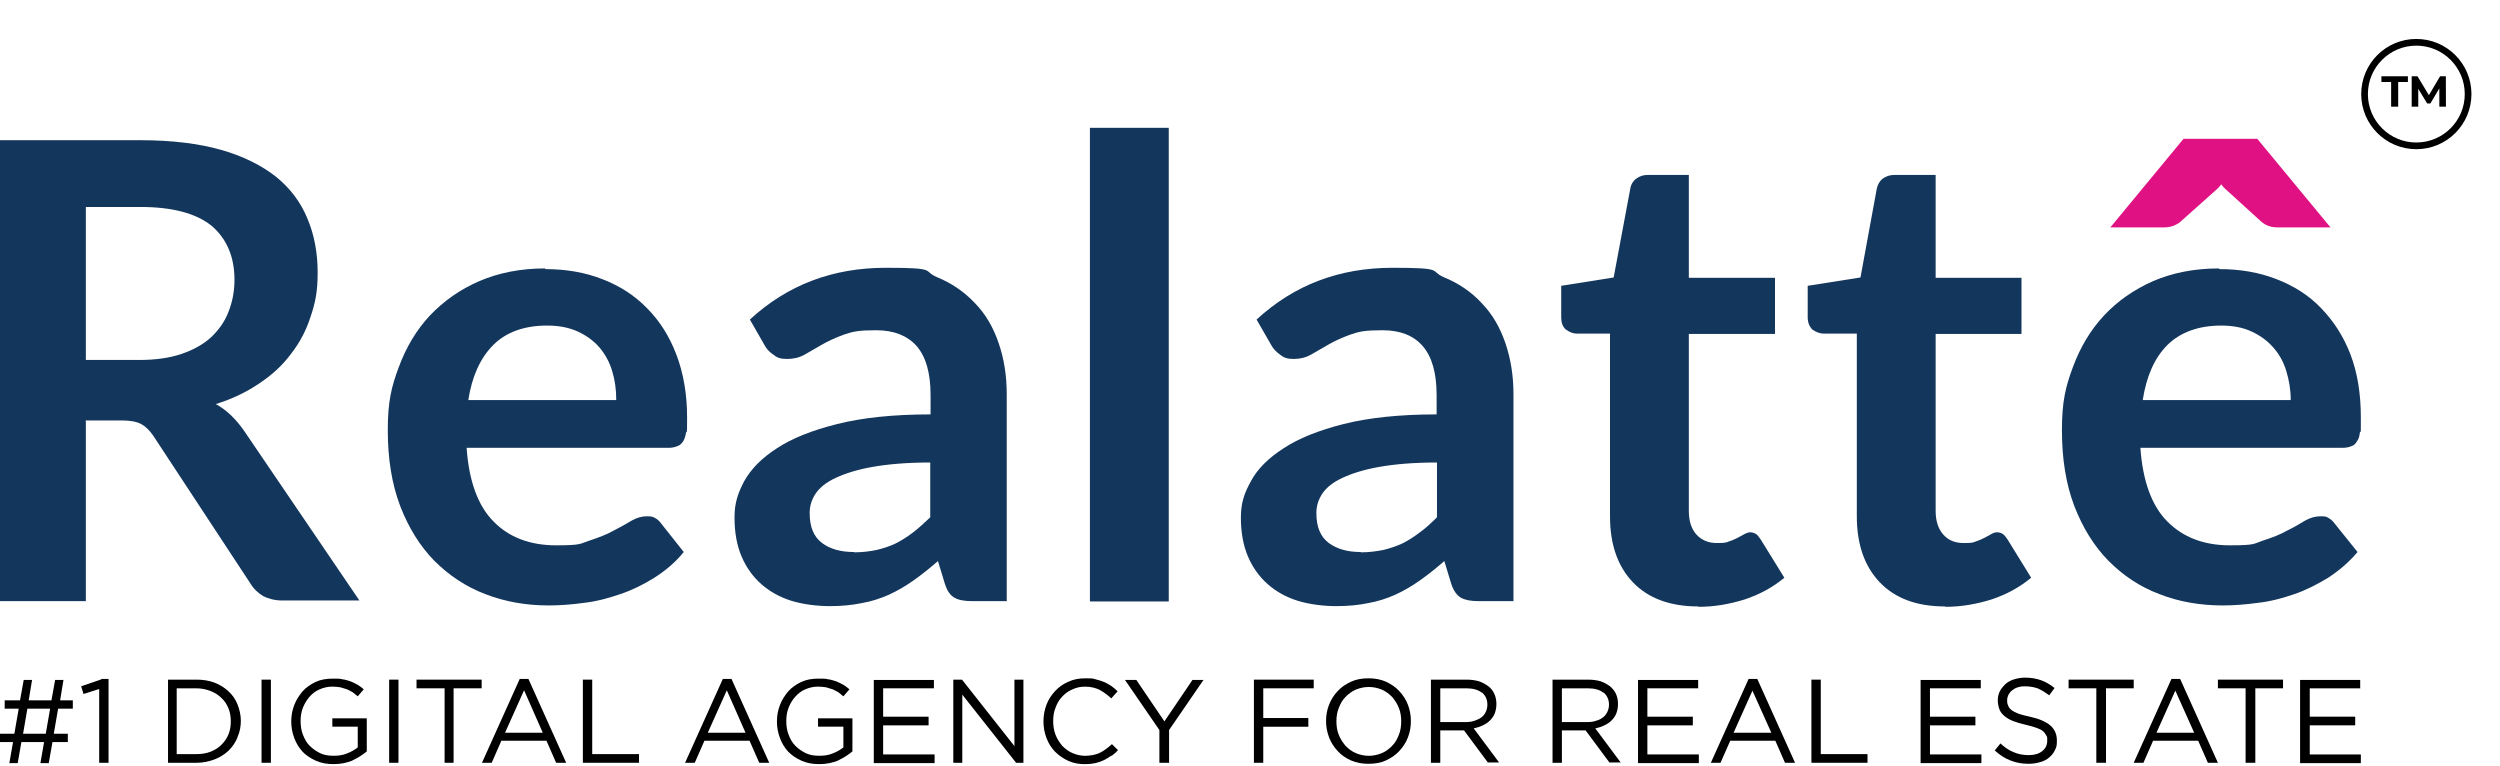 <svg width="62" height="19" viewBox="0 0 62 19" fill="none" xmlns="http://www.w3.org/2000/svg">
<path fill-rule="evenodd" clip-rule="evenodd" d="M2.129 10.443V14.908H-3.05176e-05V3.477H3.479C4.258 3.477 4.929 3.559 5.484 3.717C6.039 3.874 6.494 4.106 6.851 4.388C7.207 4.678 7.464 5.026 7.629 5.432C7.795 5.829 7.878 6.276 7.878 6.757C7.878 7.237 7.82 7.502 7.704 7.85C7.596 8.19 7.43 8.505 7.215 8.778C7.008 9.06 6.735 9.308 6.42 9.515C6.113 9.723 5.757 9.896 5.351 10.021C5.625 10.17 5.848 10.393 6.047 10.675L8.913 14.892H7C6.817 14.892 6.66 14.85 6.528 14.784C6.403 14.709 6.287 14.602 6.204 14.461L3.802 10.808C3.711 10.675 3.612 10.576 3.504 10.518C3.396 10.46 3.239 10.427 3.024 10.427H2.121L2.129 10.443ZM2.129 8.927H3.454C3.852 8.927 4.208 8.878 4.498 8.778C4.796 8.679 5.045 8.538 5.235 8.364C5.426 8.182 5.575 7.975 5.666 7.734C5.765 7.486 5.815 7.221 5.815 6.939C5.815 6.359 5.616 5.912 5.244 5.597C4.863 5.291 4.274 5.133 3.487 5.133H2.129V8.936V8.927Z" fill="#13365D"/>
<path fill-rule="evenodd" clip-rule="evenodd" d="M13.527 6.674C14.041 6.674 14.513 6.757 14.935 6.922C15.366 7.088 15.731 7.32 16.046 7.643C16.36 7.958 16.601 8.339 16.774 8.794C16.948 9.25 17.04 9.772 17.04 10.352C17.04 10.932 17.031 10.625 17.015 10.725C16.998 10.824 16.973 10.899 16.94 10.948C16.899 11.006 16.857 11.048 16.799 11.064C16.741 11.089 16.667 11.106 16.584 11.106H11.572C11.63 11.934 11.854 12.547 12.243 12.936C12.624 13.326 13.146 13.524 13.792 13.524C14.438 13.524 14.38 13.483 14.613 13.409C14.836 13.334 15.043 13.259 15.217 13.16C15.383 13.077 15.54 12.986 15.665 12.911C15.797 12.837 15.921 12.804 16.037 12.804C16.153 12.804 16.186 12.812 16.244 12.845C16.302 12.878 16.352 12.92 16.393 12.978L16.957 13.69C16.75 13.947 16.501 14.154 16.228 14.328C15.963 14.494 15.681 14.634 15.383 14.734C15.093 14.833 14.795 14.916 14.496 14.949C14.19 14.991 13.9 15.015 13.61 15.015C13.047 15.015 12.525 14.924 12.036 14.734C11.556 14.552 11.133 14.27 10.769 13.905C10.413 13.541 10.131 13.085 9.924 12.547C9.717 12 9.617 11.379 9.617 10.667C9.617 9.954 9.708 9.59 9.891 9.101C10.073 8.612 10.322 8.19 10.661 7.825C11.001 7.469 11.407 7.179 11.887 6.972C12.368 6.765 12.914 6.657 13.519 6.657L13.527 6.674ZM13.569 8.074C12.997 8.074 12.55 8.239 12.235 8.554C11.912 8.877 11.705 9.333 11.614 9.921H15.283C15.283 9.664 15.25 9.424 15.184 9.209C15.118 8.985 15.01 8.786 14.869 8.62C14.728 8.455 14.546 8.322 14.331 8.223C14.115 8.123 13.859 8.074 13.569 8.074Z" fill="#13365D"/>
<path fill-rule="evenodd" clip-rule="evenodd" d="M24.984 14.908H24.106C23.923 14.908 23.774 14.883 23.675 14.825C23.567 14.767 23.493 14.659 23.435 14.485L23.261 13.914C23.054 14.096 22.855 14.253 22.656 14.394C22.457 14.535 22.258 14.651 22.043 14.75C21.836 14.841 21.612 14.916 21.372 14.957C21.132 15.007 20.875 15.032 20.577 15.032C20.279 15.032 19.922 14.991 19.624 14.899C19.334 14.808 19.086 14.668 18.879 14.485C18.672 14.303 18.506 14.071 18.39 13.798C18.274 13.524 18.216 13.201 18.216 12.837C18.216 12.472 18.299 12.232 18.456 11.934C18.622 11.636 18.887 11.362 19.26 11.122C19.632 10.874 20.129 10.675 20.759 10.517C21.38 10.36 22.151 10.277 23.078 10.277V9.797C23.078 9.25 22.962 8.844 22.73 8.579C22.499 8.322 22.167 8.19 21.728 8.19C21.289 8.19 21.148 8.223 20.933 8.297C20.726 8.372 20.544 8.455 20.386 8.546C20.229 8.637 20.088 8.72 19.956 8.794C19.823 8.869 19.682 8.902 19.516 8.902C19.351 8.902 19.268 8.869 19.177 8.794C19.077 8.728 19.003 8.645 18.953 8.546L18.597 7.925C19.533 7.063 20.651 6.641 21.968 6.641C23.285 6.641 22.863 6.715 23.236 6.873C23.6 7.022 23.915 7.237 24.18 7.519C24.445 7.792 24.636 8.123 24.768 8.513C24.901 8.902 24.967 9.316 24.967 9.78V14.899L24.984 14.908ZM21.181 13.698C21.38 13.698 21.571 13.674 21.736 13.64C21.902 13.599 22.068 13.549 22.217 13.475C22.366 13.4 22.507 13.309 22.648 13.201C22.78 13.102 22.921 12.969 23.07 12.829V11.47C22.499 11.47 22.026 11.511 21.645 11.578C21.264 11.644 20.958 11.743 20.726 11.851C20.494 11.959 20.328 12.091 20.229 12.24C20.129 12.389 20.08 12.547 20.08 12.721C20.08 13.069 20.179 13.309 20.386 13.466C20.585 13.616 20.85 13.69 21.181 13.69V13.698Z" fill="#13365D"/>
<path d="M28.985 3.17H27.03V14.916H28.985V3.17Z" fill="#13365D"/>
<path fill-rule="evenodd" clip-rule="evenodd" d="M37.542 14.908H36.664C36.481 14.908 36.341 14.883 36.233 14.825C36.134 14.767 36.051 14.659 35.993 14.485L35.819 13.914C35.612 14.096 35.413 14.253 35.214 14.394C35.015 14.535 34.816 14.651 34.601 14.75C34.394 14.841 34.17 14.916 33.93 14.957C33.69 15.007 33.433 15.032 33.135 15.032C32.837 15.032 32.48 14.991 32.182 14.899C31.892 14.808 31.644 14.668 31.437 14.485C31.23 14.303 31.064 14.071 30.948 13.798C30.832 13.524 30.774 13.201 30.774 12.837C30.774 12.472 30.857 12.232 31.023 11.934C31.18 11.636 31.453 11.362 31.826 11.122C32.199 10.874 32.696 10.675 33.317 10.517C33.938 10.36 34.709 10.277 35.628 10.277V9.797C35.628 9.25 35.512 8.844 35.28 8.579C35.057 8.322 34.725 8.19 34.286 8.19C33.847 8.19 33.706 8.223 33.491 8.297C33.284 8.372 33.102 8.455 32.944 8.546C32.787 8.637 32.646 8.72 32.514 8.794C32.381 8.869 32.24 8.902 32.083 8.902C31.925 8.902 31.834 8.869 31.743 8.794C31.652 8.728 31.569 8.645 31.52 8.546L31.163 7.925C32.099 7.063 33.218 6.641 34.535 6.641C35.852 6.641 35.438 6.715 35.802 6.873C36.167 7.022 36.49 7.237 36.747 7.519C37.012 7.792 37.202 8.123 37.335 8.513C37.467 8.902 37.534 9.316 37.534 9.78V14.899L37.542 14.908ZM33.748 13.698C33.947 13.698 34.129 13.674 34.303 13.64C34.469 13.599 34.626 13.549 34.783 13.475C34.932 13.4 35.073 13.309 35.214 13.201C35.355 13.102 35.496 12.969 35.637 12.829V11.47C35.065 11.47 34.593 11.511 34.212 11.578C33.831 11.644 33.524 11.743 33.292 11.851C33.06 11.959 32.895 12.091 32.795 12.24C32.696 12.389 32.646 12.547 32.646 12.721C32.646 13.069 32.746 13.309 32.953 13.466C33.16 13.616 33.417 13.69 33.748 13.69V13.698Z" fill="#13365D"/>
<path fill-rule="evenodd" clip-rule="evenodd" d="M42.123 15.04C41.427 15.04 40.88 14.842 40.499 14.444C40.118 14.046 39.928 13.5 39.928 12.804V8.273H39.108C39 8.273 38.917 8.231 38.834 8.173C38.751 8.099 38.718 7.999 38.718 7.867V7.088L40.019 6.881L40.433 4.669C40.449 4.57 40.507 4.479 40.582 4.429C40.657 4.371 40.748 4.338 40.872 4.338H41.883V6.889H44.02V8.281H41.883V12.671C41.883 12.928 41.949 13.119 42.073 13.259C42.206 13.4 42.371 13.467 42.578 13.467C42.785 13.467 42.802 13.458 42.885 13.425C42.968 13.4 43.034 13.367 43.1 13.334C43.158 13.301 43.216 13.268 43.266 13.243C43.316 13.218 43.357 13.201 43.407 13.201C43.456 13.201 43.506 13.218 43.548 13.243C43.589 13.268 43.622 13.318 43.663 13.375L44.252 14.328C43.962 14.568 43.639 14.742 43.266 14.867C42.893 14.982 42.52 15.049 42.123 15.049V15.04Z" fill="#13365D"/>
<path fill-rule="evenodd" clip-rule="evenodd" d="M48.244 15.04C47.54 15.04 47.002 14.842 46.621 14.444C46.24 14.046 46.049 13.5 46.049 12.804V8.273H45.229C45.121 8.273 45.03 8.231 44.947 8.173C44.873 8.099 44.831 7.999 44.831 7.867V7.088L46.14 6.881L46.546 4.669C46.571 4.57 46.621 4.479 46.695 4.429C46.77 4.371 46.869 4.338 46.985 4.338H48.004V6.889H50.133V8.281H48.004V12.671C48.004 12.928 48.071 13.119 48.195 13.259C48.319 13.4 48.485 13.467 48.7 13.467C48.915 13.467 48.924 13.458 49.007 13.425C49.089 13.4 49.156 13.367 49.222 13.334C49.28 13.301 49.338 13.268 49.388 13.243C49.429 13.218 49.479 13.201 49.528 13.201C49.578 13.201 49.636 13.218 49.669 13.243C49.711 13.268 49.744 13.318 49.785 13.375L50.373 14.328C50.083 14.568 49.76 14.742 49.388 14.867C49.015 14.982 48.642 15.049 48.244 15.049V15.04Z" fill="#13365D"/>
<path fill-rule="evenodd" clip-rule="evenodd" d="M55.045 6.674C55.559 6.674 56.031 6.757 56.454 6.922C56.884 7.088 57.257 7.32 57.564 7.643C57.87 7.958 58.119 8.339 58.293 8.794C58.467 9.25 58.549 9.772 58.549 10.352C58.549 10.932 58.549 10.625 58.525 10.725C58.516 10.824 58.491 10.899 58.45 10.948C58.417 11.006 58.376 11.048 58.318 11.064C58.26 11.089 58.185 11.106 58.094 11.106H53.082C53.14 11.934 53.364 12.547 53.753 12.936C54.142 13.326 54.656 13.524 55.302 13.524C55.948 13.524 55.89 13.483 56.114 13.409C56.346 13.334 56.545 13.259 56.719 13.16C56.893 13.077 57.042 12.986 57.166 12.911C57.299 12.837 57.423 12.804 57.547 12.804C57.671 12.804 57.696 12.812 57.746 12.845C57.804 12.878 57.854 12.92 57.895 12.978L58.467 13.69C58.251 13.947 58.003 14.154 57.738 14.328C57.464 14.494 57.191 14.634 56.901 14.734C56.611 14.833 56.313 14.916 56.006 14.949C55.7 14.991 55.41 15.015 55.128 15.015C54.565 15.015 54.035 14.924 53.554 14.734C53.066 14.552 52.651 14.27 52.287 13.905C51.931 13.541 51.649 13.085 51.442 12.547C51.235 12 51.136 11.379 51.136 10.667C51.136 9.954 51.227 9.59 51.409 9.101C51.591 8.612 51.84 8.19 52.179 7.825C52.511 7.469 52.925 7.179 53.397 6.972C53.877 6.765 54.424 6.657 55.029 6.657L55.045 6.674ZM55.087 8.074C54.523 8.074 54.076 8.239 53.753 8.554C53.43 8.877 53.231 9.333 53.14 9.921H56.81C56.81 9.664 56.768 9.424 56.702 9.209C56.636 8.985 56.528 8.786 56.379 8.62C56.238 8.455 56.056 8.322 55.841 8.223C55.633 8.123 55.377 8.074 55.078 8.074H55.087Z" fill="#13365D"/>
<path fill-rule="evenodd" clip-rule="evenodd" d="M57.787 5.639H56.478C56.313 5.639 56.188 5.589 56.081 5.498L55.252 4.744C55.228 4.719 55.194 4.694 55.17 4.669C55.145 4.644 55.112 4.611 55.087 4.57C55.062 4.611 55.029 4.636 55.004 4.669C54.979 4.694 54.946 4.719 54.921 4.744L54.076 5.498C54.035 5.539 53.977 5.564 53.91 5.597C53.836 5.622 53.761 5.639 53.687 5.639H52.337L54.151 3.443H55.981L57.796 5.639H57.787Z" fill="#DF1183"/>
<path d="M1.441 17.575L1.334 18.197H1.682V18.404H1.301L1.209 18.925H1.002L1.093 18.404H0.53L0.439 18.925H0.232L0.323 18.404H-3.05176e-05V18.197H0.356L0.464 17.575H0.116V17.368H0.497L0.588 16.863H0.795L0.712 17.368H1.276L1.367 16.863H1.574L1.491 17.368H1.806V17.575H1.45H1.441ZM0.679 17.575L0.572 18.197H1.135L1.243 17.575H0.679Z" fill="black"/>
<path d="M2.518 16.838H2.692V18.917H2.46V17.086L2.071 17.211L2.013 17.02L2.518 16.846V16.838Z" fill="black"/>
<path d="M5.89 18.288C5.84 18.412 5.765 18.52 5.666 18.619C5.567 18.71 5.451 18.785 5.318 18.834C5.186 18.884 5.036 18.917 4.879 18.917H4.167V16.855H4.879C5.036 16.855 5.186 16.879 5.318 16.929C5.451 16.979 5.567 17.053 5.666 17.144C5.765 17.235 5.84 17.343 5.89 17.468C5.939 17.592 5.973 17.733 5.973 17.873C5.973 18.014 5.948 18.155 5.89 18.279V18.288ZM5.666 17.567C5.625 17.468 5.567 17.376 5.492 17.31C5.418 17.235 5.326 17.178 5.219 17.136C5.111 17.095 4.995 17.07 4.863 17.07H4.382V18.702H4.863C4.995 18.702 5.111 18.685 5.219 18.644C5.326 18.602 5.418 18.544 5.492 18.47C5.567 18.395 5.625 18.312 5.666 18.213C5.707 18.114 5.724 18.006 5.724 17.89C5.724 17.774 5.707 17.666 5.666 17.567Z" fill="black"/>
<path d="M6.718 16.855V18.917H6.486V16.855H6.718Z" fill="black"/>
<path d="M8.748 18.859C8.607 18.917 8.449 18.95 8.275 18.95C8.101 18.95 7.969 18.925 7.836 18.867C7.704 18.809 7.596 18.735 7.505 18.644C7.414 18.544 7.348 18.437 7.298 18.304C7.248 18.172 7.223 18.039 7.223 17.89C7.223 17.741 7.248 17.616 7.298 17.484C7.348 17.352 7.422 17.244 7.505 17.144C7.596 17.045 7.704 16.97 7.828 16.912C7.952 16.854 8.093 16.83 8.251 16.83C8.408 16.83 8.416 16.83 8.491 16.846C8.565 16.854 8.632 16.879 8.69 16.896C8.748 16.921 8.806 16.946 8.864 16.979C8.922 17.012 8.971 17.053 9.021 17.095L8.872 17.269C8.83 17.235 8.789 17.202 8.748 17.169C8.706 17.144 8.656 17.119 8.607 17.095C8.557 17.078 8.499 17.061 8.441 17.045C8.383 17.037 8.317 17.028 8.242 17.028C8.126 17.028 8.027 17.053 7.928 17.095C7.828 17.136 7.745 17.202 7.679 17.277C7.613 17.352 7.555 17.443 7.513 17.55C7.472 17.65 7.455 17.766 7.455 17.882C7.455 17.998 7.472 18.122 7.513 18.221C7.555 18.329 7.604 18.42 7.679 18.495C7.754 18.569 7.836 18.627 7.936 18.677C8.035 18.727 8.151 18.743 8.275 18.743C8.4 18.743 8.507 18.727 8.607 18.685C8.714 18.644 8.797 18.594 8.872 18.536V18.022H8.242V17.815H9.096V18.635C8.996 18.718 8.88 18.793 8.739 18.859H8.748Z" fill="black"/>
<path d="M9.882 16.855V18.917H9.651V16.855H9.882Z" fill="black"/>
<path d="M11.258 18.917H11.026V17.07H10.33V16.855H11.945V17.07H11.249V18.917H11.258Z" fill="black"/>
<path d="M14.041 18.917H13.792L13.552 18.37H12.434L12.194 18.917H11.953L12.889 16.838H13.105L14.041 18.917ZM12.997 17.119L12.525 18.172H13.461L12.997 17.119Z" fill="black"/>
<path d="M14.455 16.855H14.687V18.702H15.847V18.917H14.455V16.855Z" fill="black"/>
<path d="M19.077 18.917H18.829L18.589 18.37H17.47L17.23 18.917H16.99L17.926 16.838H18.141L19.077 18.917ZM18.025 17.119L17.553 18.172H18.489L18.025 17.119Z" fill="black"/>
<path d="M20.792 18.859C20.651 18.917 20.494 18.95 20.32 18.95C20.146 18.95 20.014 18.925 19.881 18.867C19.748 18.809 19.641 18.735 19.55 18.644C19.458 18.544 19.392 18.437 19.343 18.304C19.293 18.172 19.268 18.039 19.268 17.89C19.268 17.741 19.293 17.616 19.343 17.484C19.392 17.352 19.467 17.244 19.55 17.144C19.641 17.045 19.748 16.97 19.873 16.912C19.997 16.854 20.138 16.83 20.295 16.83C20.453 16.83 20.461 16.83 20.535 16.846C20.61 16.854 20.676 16.879 20.734 16.896C20.792 16.921 20.85 16.946 20.908 16.979C20.966 17.012 21.016 17.053 21.066 17.095L20.916 17.269C20.875 17.235 20.834 17.202 20.792 17.169C20.751 17.144 20.701 17.119 20.651 17.095C20.602 17.078 20.544 17.061 20.486 17.045C20.428 17.037 20.361 17.028 20.287 17.028C20.171 17.028 20.071 17.053 19.972 17.095C19.873 17.136 19.79 17.202 19.724 17.277C19.657 17.352 19.599 17.443 19.558 17.55C19.516 17.65 19.5 17.766 19.5 17.882C19.5 17.998 19.516 18.122 19.558 18.221C19.599 18.329 19.649 18.42 19.724 18.495C19.798 18.569 19.881 18.627 19.98 18.677C20.08 18.727 20.196 18.743 20.32 18.743C20.444 18.743 20.552 18.727 20.651 18.685C20.759 18.644 20.842 18.594 20.916 18.536V18.022H20.287V17.815H21.14V18.635C21.041 18.718 20.925 18.793 20.784 18.859H20.792Z" fill="black"/>
<path d="M23.161 17.07H21.902V17.774H23.029V17.989H21.902V18.71H23.178V18.925H21.67V16.863H23.161V17.078V17.07Z" fill="black"/>
<path d="M25.158 16.855H25.381V18.917H25.199L23.865 17.227V18.917H23.642V16.855H23.857L25.158 18.503V16.855Z" fill="black"/>
<path d="M27.568 18.735C27.51 18.777 27.444 18.818 27.378 18.851C27.311 18.884 27.237 18.909 27.162 18.926C27.088 18.942 26.997 18.951 26.905 18.951C26.756 18.951 26.616 18.926 26.491 18.868C26.367 18.81 26.259 18.735 26.168 18.644C26.077 18.553 26.003 18.437 25.953 18.305C25.903 18.172 25.878 18.04 25.878 17.89C25.878 17.741 25.903 17.609 25.953 17.476C26.003 17.344 26.077 17.236 26.168 17.137C26.259 17.037 26.367 16.963 26.5 16.905C26.624 16.847 26.765 16.822 26.914 16.822C27.063 16.822 27.096 16.822 27.171 16.847C27.245 16.863 27.32 16.888 27.378 16.913C27.444 16.938 27.502 16.979 27.56 17.012C27.618 17.054 27.668 17.095 27.717 17.145L27.56 17.319C27.469 17.236 27.378 17.17 27.278 17.112C27.179 17.062 27.055 17.029 26.914 17.029C26.773 17.029 26.698 17.054 26.599 17.095C26.5 17.137 26.417 17.195 26.342 17.277C26.268 17.352 26.218 17.443 26.177 17.551C26.135 17.65 26.119 17.766 26.119 17.882C26.119 17.998 26.135 18.114 26.177 18.222C26.218 18.329 26.276 18.412 26.342 18.495C26.417 18.57 26.5 18.636 26.599 18.677C26.698 18.719 26.798 18.744 26.914 18.744C27.03 18.744 27.179 18.719 27.278 18.669C27.378 18.619 27.477 18.545 27.576 18.454L27.726 18.603C27.676 18.661 27.618 18.71 27.56 18.752L27.568 18.735Z" fill="black"/>
<path d="M28.985 18.917H28.753V18.105L27.9 16.863H28.181L28.877 17.89L29.573 16.863H29.846L28.993 18.105V18.925L28.985 18.917Z" fill="black"/>
<path d="M32.58 17.07H31.329V17.807H32.447V18.023H31.329V18.917H31.097V16.855H32.58V17.07Z" fill="black"/>
<path d="M34.916 18.288C34.866 18.421 34.792 18.528 34.7 18.628C34.609 18.727 34.493 18.802 34.369 18.86C34.245 18.918 34.096 18.942 33.938 18.942C33.781 18.942 33.64 18.918 33.508 18.86C33.375 18.802 33.267 18.727 33.176 18.628C33.085 18.528 33.011 18.421 32.961 18.288C32.911 18.155 32.886 18.023 32.886 17.882C32.886 17.741 32.911 17.601 32.961 17.476C33.011 17.344 33.085 17.236 33.176 17.137C33.267 17.037 33.383 16.963 33.508 16.905C33.632 16.847 33.781 16.822 33.938 16.822C34.096 16.822 34.237 16.847 34.369 16.905C34.493 16.963 34.609 17.037 34.7 17.137C34.792 17.236 34.866 17.344 34.916 17.476C34.966 17.609 34.99 17.741 34.99 17.882C34.99 18.023 34.966 18.164 34.916 18.288ZM34.692 17.559C34.651 17.451 34.593 17.369 34.527 17.286C34.452 17.211 34.369 17.145 34.27 17.103C34.17 17.062 34.063 17.037 33.947 17.037C33.831 17.037 33.723 17.062 33.624 17.103C33.524 17.145 33.441 17.211 33.367 17.286C33.292 17.36 33.243 17.451 33.201 17.559C33.16 17.658 33.143 17.774 33.143 17.89C33.143 18.006 33.16 18.122 33.201 18.222C33.243 18.329 33.301 18.412 33.367 18.495C33.441 18.57 33.524 18.636 33.624 18.677C33.723 18.719 33.831 18.744 33.947 18.744C34.063 18.744 34.17 18.719 34.27 18.677C34.369 18.636 34.452 18.57 34.527 18.495C34.601 18.421 34.651 18.329 34.692 18.222C34.734 18.122 34.75 18.006 34.75 17.89C34.75 17.774 34.734 17.658 34.692 17.559Z" fill="black"/>
<path d="M36.904 18.917L36.308 18.114H35.719V18.917H35.487V16.855H36.374C36.49 16.855 36.589 16.871 36.68 16.896C36.772 16.929 36.846 16.971 36.912 17.02C36.979 17.07 37.028 17.136 37.061 17.211C37.094 17.285 37.111 17.368 37.111 17.459C37.111 17.55 37.094 17.625 37.07 17.691C37.045 17.757 37.003 17.815 36.954 17.865C36.904 17.915 36.846 17.956 36.772 17.989C36.705 18.023 36.631 18.047 36.548 18.064L37.177 18.909H36.896L36.904 18.917ZM36.747 17.178C36.656 17.103 36.523 17.07 36.357 17.07H35.719V17.907H36.357C36.432 17.907 36.506 17.898 36.573 17.873C36.639 17.849 36.697 17.824 36.738 17.791C36.788 17.757 36.821 17.708 36.846 17.658C36.871 17.608 36.887 17.542 36.887 17.476C36.887 17.343 36.838 17.244 36.747 17.169V17.178Z" fill="black"/>
<path d="M39.919 18.917L39.323 18.114H38.735V18.917H38.503V16.855H39.389C39.505 16.855 39.605 16.871 39.696 16.896C39.787 16.929 39.861 16.971 39.928 17.02C39.994 17.078 40.044 17.136 40.077 17.211C40.11 17.285 40.126 17.368 40.126 17.459C40.126 17.55 40.11 17.625 40.085 17.691C40.06 17.757 40.019 17.815 39.969 17.865C39.919 17.915 39.861 17.956 39.787 17.989C39.721 18.023 39.646 18.047 39.563 18.064L40.193 18.909H39.911L39.919 18.917ZM39.762 17.178C39.671 17.103 39.538 17.07 39.373 17.07H38.735V17.907H39.373C39.447 17.907 39.522 17.898 39.588 17.873C39.654 17.857 39.712 17.824 39.754 17.791C39.803 17.757 39.836 17.708 39.861 17.658C39.886 17.608 39.903 17.542 39.903 17.476C39.903 17.343 39.853 17.244 39.762 17.169V17.178Z" fill="black"/>
<path d="M42.114 17.07H40.855V17.774H41.982V17.989H40.855V18.71H42.131V18.925H40.623V16.863H42.114V17.078V17.07Z" fill="black"/>
<path d="M44.517 18.917H44.268L44.028 18.37H42.91L42.669 18.917H42.429L43.365 16.838H43.581L44.517 18.917ZM43.465 17.119L42.993 18.172H43.929L43.456 17.119H43.465Z" fill="black"/>
<path d="M44.923 16.855H45.155V18.702H46.314V18.917H44.923V16.855Z" fill="black"/>
<path d="M49.123 17.07H47.863V17.774H48.99V17.989H47.863V18.71H49.139V18.925H47.631V16.863H49.123V17.078V17.07Z" fill="black"/>
<path d="M49.802 17.501C49.818 17.542 49.843 17.576 49.885 17.609C49.926 17.642 49.984 17.667 50.059 17.7C50.133 17.725 50.224 17.75 50.34 17.774C50.572 17.824 50.738 17.899 50.846 17.99C50.953 18.081 51.011 18.205 51.011 18.363C51.011 18.52 50.995 18.528 50.962 18.603C50.928 18.677 50.879 18.735 50.821 18.785C50.763 18.835 50.688 18.876 50.597 18.901C50.514 18.926 50.415 18.942 50.315 18.942C50.15 18.942 50.001 18.918 49.86 18.86C49.727 18.81 49.595 18.727 49.47 18.611L49.611 18.437C49.719 18.537 49.827 18.611 49.934 18.652C50.042 18.702 50.175 18.727 50.315 18.727C50.456 18.727 50.564 18.694 50.647 18.628C50.73 18.561 50.771 18.479 50.771 18.371C50.771 18.263 50.771 18.28 50.746 18.238C50.721 18.197 50.705 18.164 50.663 18.131C50.622 18.097 50.572 18.073 50.498 18.048C50.431 18.023 50.34 17.998 50.233 17.973C50.117 17.948 50.009 17.915 49.926 17.882C49.843 17.849 49.769 17.808 49.711 17.758C49.653 17.708 49.611 17.658 49.586 17.592C49.562 17.526 49.545 17.451 49.545 17.369C49.545 17.286 49.562 17.211 49.595 17.145C49.628 17.078 49.678 17.021 49.736 16.963C49.794 16.913 49.868 16.871 49.951 16.847C50.034 16.822 50.125 16.805 50.224 16.805C50.373 16.805 50.506 16.83 50.622 16.871C50.738 16.913 50.846 16.979 50.953 17.062L50.821 17.244C50.721 17.17 50.63 17.112 50.531 17.07C50.431 17.037 50.332 17.021 50.224 17.021C50.117 17.021 50.1 17.029 50.042 17.045C49.984 17.062 49.943 17.087 49.901 17.12C49.86 17.153 49.835 17.186 49.81 17.228C49.794 17.269 49.777 17.311 49.777 17.36C49.777 17.41 49.777 17.451 49.802 17.493V17.501Z" fill="black"/>
<path d="M52.221 18.917H51.989V17.07H51.301V16.855H52.916V17.07H52.229V18.917H52.221Z" fill="black"/>
<path d="M55.004 18.917H54.755L54.515 18.37H53.397L53.157 18.917H52.916L53.852 16.838H54.068L55.004 18.917ZM53.952 17.119L53.48 18.172H54.416L53.944 17.119H53.952Z" fill="black"/>
<path d="M55.923 18.917H55.691V17.07H55.004V16.855H56.619V17.07H55.932V18.917H55.923Z" fill="black"/>
<path d="M58.541 17.07H57.282V17.774H58.409V17.989H57.282V18.71H58.549V18.925H57.042V16.863H58.533V17.078L58.541 17.07Z" fill="black"/>
<path d="M59.3 2.646V2.034H59.059V1.892H59.716V2.034H59.475V2.646H59.3ZM59.81 2.646V1.892H59.954L60.275 2.424H60.199L60.514 1.892H60.657L60.659 2.646H60.496L60.495 2.143H60.525L60.273 2.566H60.194L59.937 2.143H59.973V2.646H59.81Z" fill="black"/>
<path d="M59.925 3.617C60.634 3.617 61.209 3.042 61.209 2.333C61.209 1.624 60.634 1.049 59.925 1.049C59.215 1.049 58.641 1.624 58.641 2.333C58.641 3.042 59.215 3.617 59.925 3.617Z" stroke="black" stroke-width="0.166" stroke-miterlimit="10"/>
</svg>
